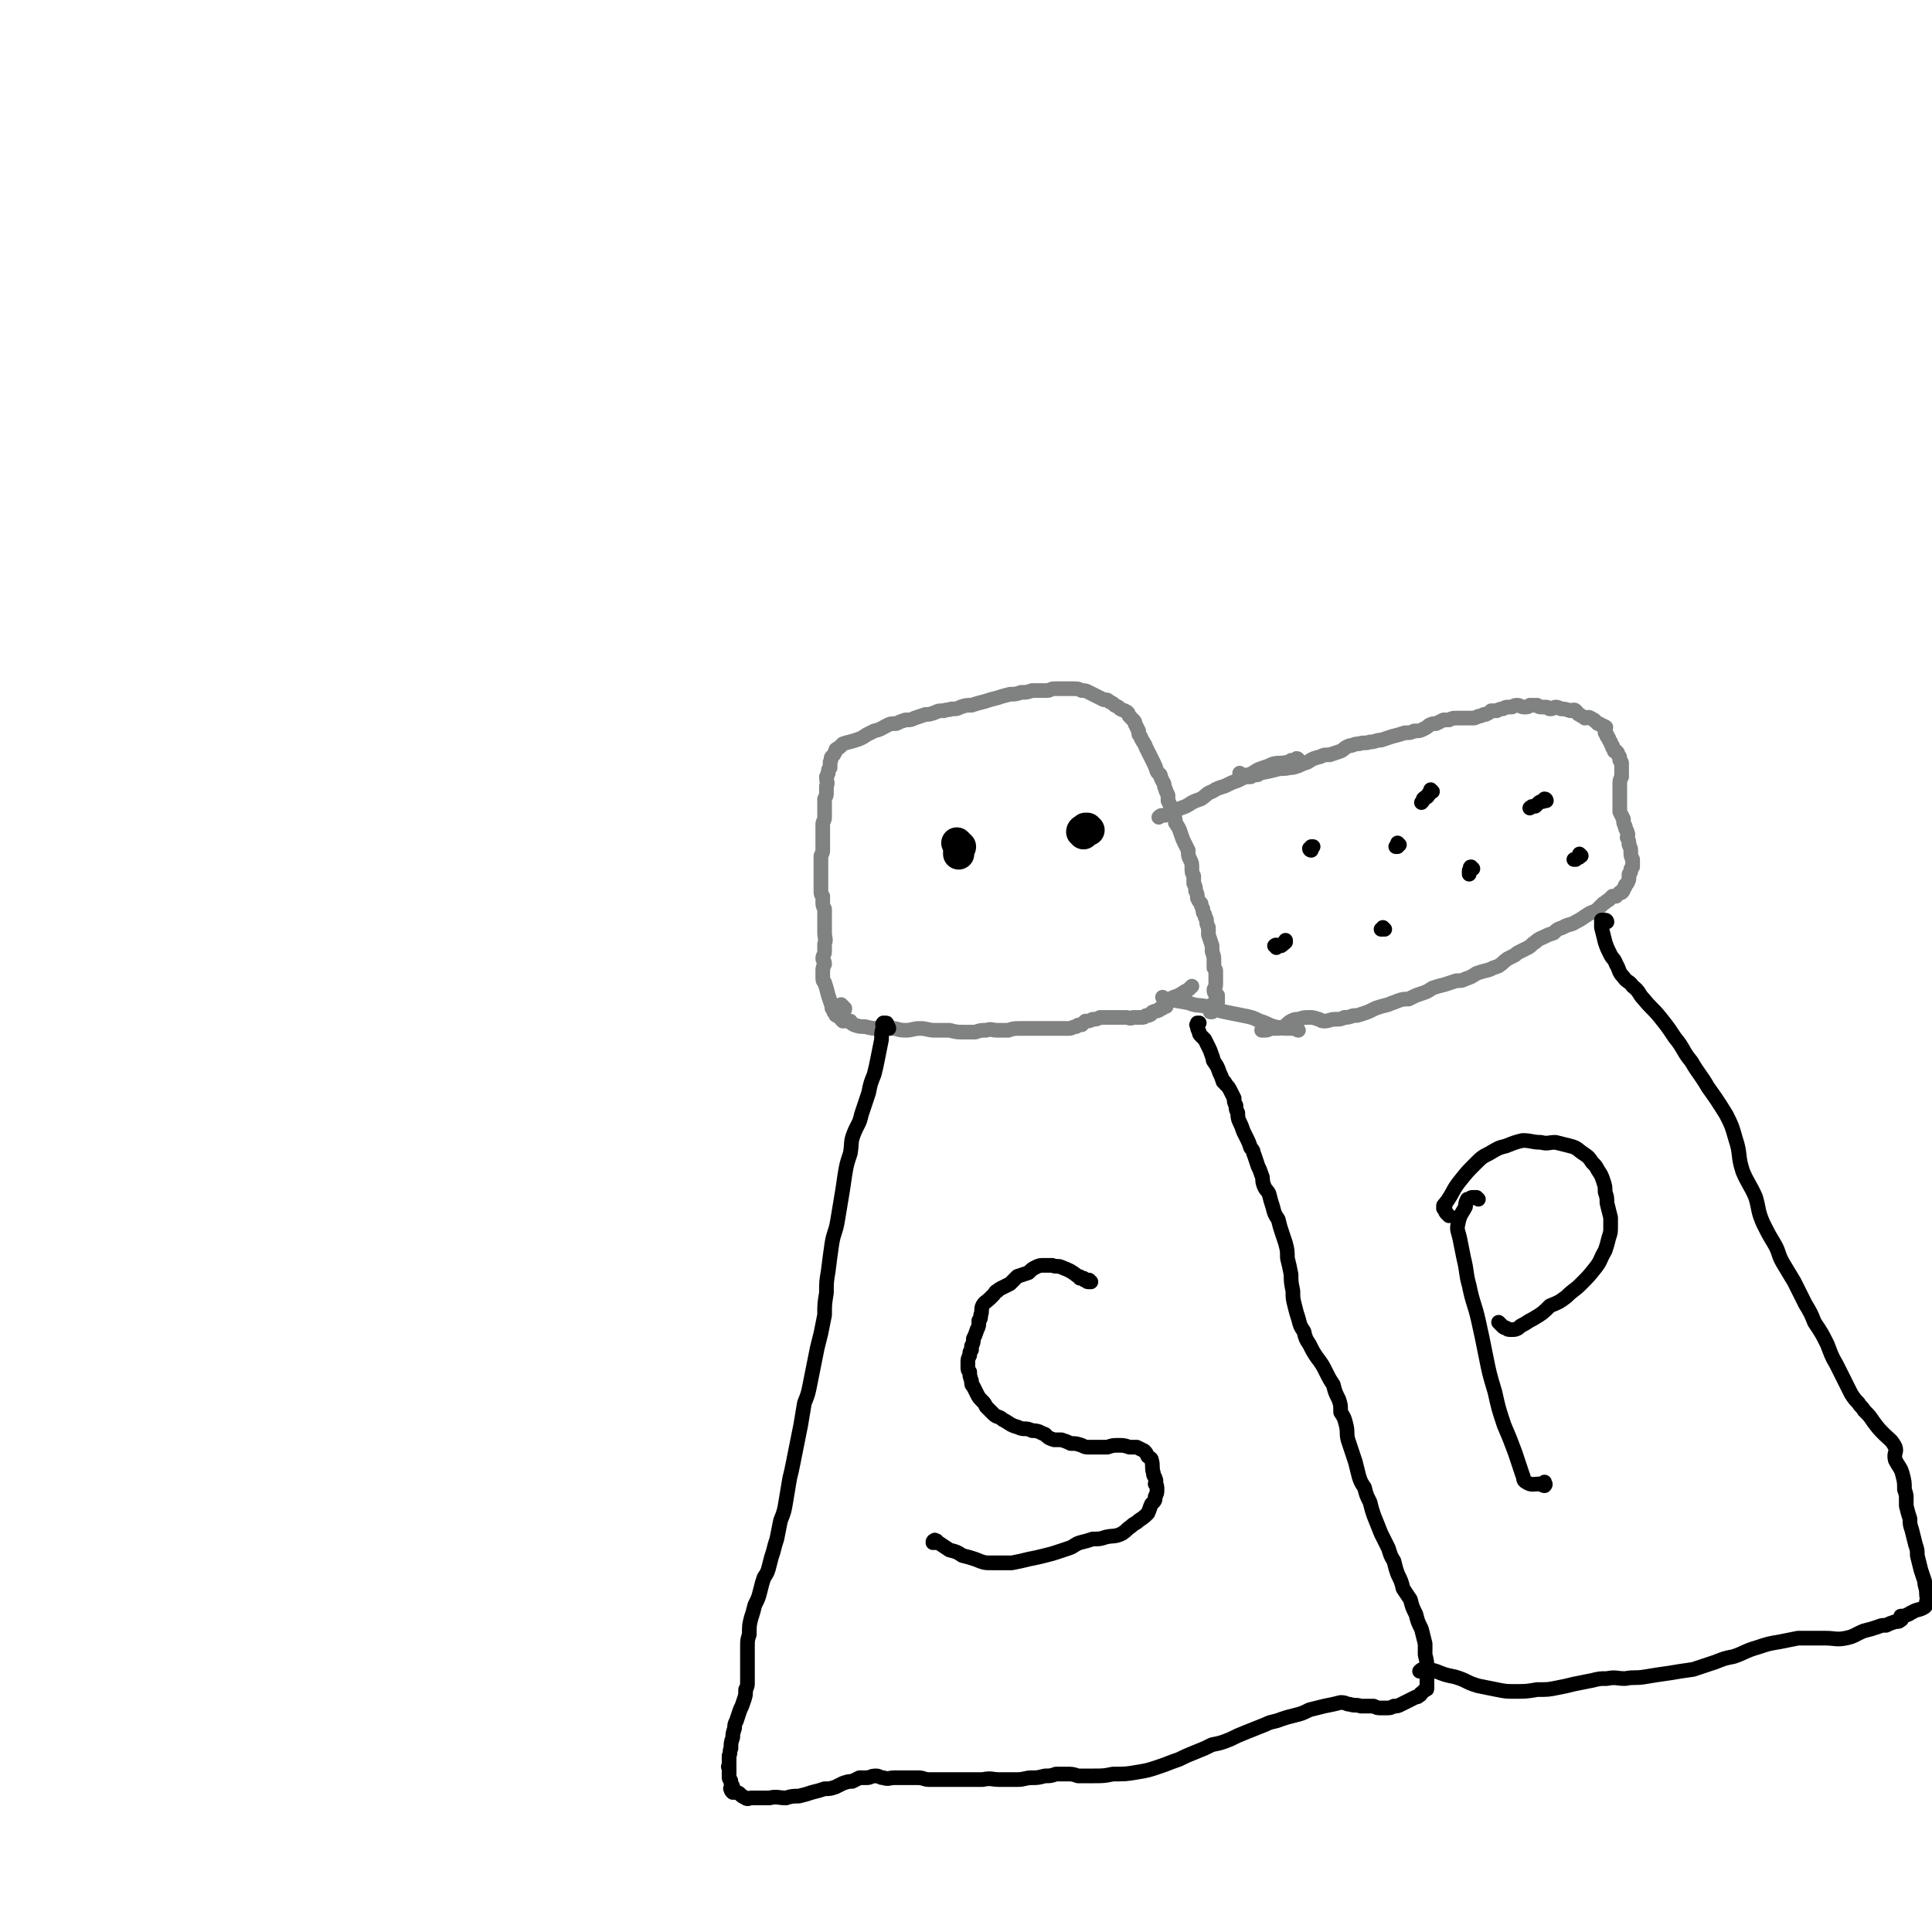 <svg viewBox='0 0 1052 1052' version='1.1' xmlns='http://www.w3.org/2000/svg' xmlns:xlink='http://www.w3.org/1999/xlink'><g fill='none' stroke='#808282' stroke-width='8' stroke-linecap='round' stroke-linejoin='round'><path d='M459,548c0,0 -1,-1 -1,-1 0,0 0,0 1,1 0,0 0,0 0,1 1,0 1,0 1,0 0,1 0,1 -1,2 0,0 0,0 0,0 0,1 0,1 -1,1 -1,1 0,1 -1,1 -1,0 -1,0 -1,0 -1,0 -1,0 -1,-1 0,0 0,0 -1,-1 0,-1 0,-1 -1,-2 0,0 0,0 0,-1 -1,-3 -1,-3 -2,-6 -1,-4 -1,-4 -2,-7 -1,-1 -1,-1 -1,-3 0,-1 0,-1 0,-3 0,-2 0,-2 1,-4 0,-2 -1,-2 -1,-3 0,-2 1,-2 1,-4 0,-2 0,-2 0,-4 1,-3 0,-3 0,-6 0,-2 0,-2 0,-5 0,-2 0,-2 0,-4 0,-2 0,-2 0,-4 -1,-2 -1,-2 -1,-4 0,-1 0,-1 0,-3 -1,-1 -1,-1 -1,-3 0,-3 0,-3 0,-5 0,-3 0,-3 0,-5 0,-2 0,-2 0,-5 0,-2 0,-2 0,-4 1,-2 1,-2 1,-3 0,-1 0,-1 0,-3 0,-2 0,-2 0,-4 0,-1 0,-1 0,-3 0,-2 0,-2 0,-4 0,-2 1,-2 1,-4 0,-1 0,-1 0,-3 0,-2 0,-2 0,-4 0,-2 0,-2 0,-3 1,-2 1,-2 1,-3 0,-2 0,-2 0,-4 1,-2 0,-2 0,-5 1,-1 0,-1 1,-2 0,-2 0,-2 1,-3 0,-2 0,-2 0,-3 1,-2 0,-2 1,-3 1,-1 1,-1 2,-3 0,-1 0,-1 2,-2 1,-1 1,-1 2,-2 3,-1 4,-1 7,-2 3,-1 3,-1 6,-3 2,-1 2,-1 4,-2 4,-1 3,-1 7,-3 2,-1 2,-1 5,-1 2,-1 2,-1 5,-2 3,0 3,0 5,-1 3,-1 3,-1 6,-2 2,0 2,0 5,-1 2,-1 2,-1 5,-1 2,-1 2,0 4,-1 3,0 3,0 5,-1 3,-1 3,-1 6,-1 3,-1 3,-1 7,-2 3,-1 3,-1 7,-2 3,-1 3,-1 7,-2 3,0 3,0 6,-1 3,0 3,0 6,-1 2,0 2,0 5,0 2,0 2,0 3,0 2,0 2,-1 4,-1 2,0 2,0 5,0 3,0 3,0 5,0 3,0 3,0 5,1 2,0 2,0 4,1 2,1 2,1 4,2 2,1 2,1 4,2 2,0 2,0 3,1 2,1 2,1 3,2 2,1 2,1 3,2 2,1 3,1 4,2 1,1 0,1 1,2 1,1 1,1 2,2 1,1 1,1 1,2 1,2 1,2 2,4 0,2 0,2 1,3 1,3 2,3 3,6 1,2 1,2 2,4 1,2 1,2 2,4 1,2 1,2 2,5 1,2 2,1 2,3 1,3 2,3 2,5 1,3 1,3 2,5 0,2 0,2 0,3 1,2 1,2 2,4 0,2 0,2 1,4 1,2 1,2 1,4 2,3 2,3 3,6 1,3 1,3 2,5 1,2 1,2 2,4 0,3 0,3 1,5 1,2 1,2 1,5 0,2 0,2 1,4 0,2 0,2 0,4 1,2 1,2 1,4 1,2 1,2 1,4 1,2 1,2 2,3 0,1 0,1 1,3 0,2 0,2 1,3 0,2 1,2 1,3 0,2 0,2 1,4 0,2 0,2 0,4 1,3 1,3 2,6 0,2 0,2 0,3 1,3 1,3 1,5 0,1 0,1 0,2 0,1 0,1 0,2 1,1 1,1 1,2 0,2 0,2 0,4 0,1 0,1 0,1 0,1 0,1 0,2 0,2 -1,2 -1,3 0,2 1,2 1,3 0,1 1,0 1,0 0,0 0,1 0,1 0,1 0,1 0,3 -1,1 -1,0 -1,1 -1,1 -1,1 -2,2 0,1 0,1 -1,1 0,1 0,1 0,1 0,0 0,0 0,0 0,0 1,0 1,0 0,0 0,0 0,0 0,-1 0,-1 0,-2 0,0 0,0 0,0 0,-1 0,-1 0,-2 '/><path d='M459,556c0,0 -1,-1 -1,-1 0,0 0,0 1,0 0,0 0,-1 0,-1 0,0 1,1 1,1 1,0 1,0 1,1 1,0 1,0 2,0 1,1 0,1 2,2 3,1 3,1 6,1 4,1 4,1 8,1 3,0 4,0 7,0 3,0 3,1 7,1 4,0 4,-1 8,-1 4,0 4,1 8,1 4,0 4,0 8,0 4,1 4,1 8,1 3,0 3,0 6,0 3,-1 3,-1 6,-1 3,-1 3,0 6,0 3,0 3,0 6,0 3,-1 3,-1 7,-1 3,0 3,0 6,0 3,0 3,0 7,0 2,0 2,0 5,0 2,0 2,0 4,0 2,0 2,0 4,0 2,0 2,-1 4,-1 1,-1 1,-1 3,-1 1,-1 1,-1 2,-2 2,0 2,0 4,-1 2,0 2,0 4,-1 1,0 1,0 2,0 2,0 2,0 4,0 2,0 2,0 4,0 2,0 2,0 4,0 2,0 2,1 4,0 2,0 2,0 4,0 2,0 2,0 3,-1 1,0 2,0 3,-1 0,0 0,-1 1,-1 1,-1 2,0 3,-1 1,0 0,-1 1,-1 0,0 1,0 1,0 1,-1 1,-1 2,-1 0,0 -1,-1 -1,-1 1,-1 1,-1 2,-2 1,-1 1,-1 3,-2 3,-1 3,-1 6,-3 2,-1 2,-1 4,-3 '/></g>
<g fill='none' stroke='#000000' stroke-width='8' stroke-linecap='round' stroke-linejoin='round'><path d='M484,560c0,-1 -1,-1 -1,-1 0,-1 0,-1 0,-1 0,0 0,0 0,0 0,-1 0,-1 -1,-1 0,0 0,0 0,0 0,0 0,0 -1,0 0,0 0,0 0,0 -1,1 0,1 0,2 -1,3 -1,3 -1,7 -1,5 -1,5 -2,10 -1,5 -1,5 -2,9 -2,5 -2,5 -3,10 -2,6 -2,6 -4,12 -1,5 -2,5 -4,10 -2,5 -1,5 -2,11 -2,6 -2,6 -3,12 -1,7 -1,7 -2,13 -1,6 -1,6 -2,12 -1,6 -2,6 -3,12 -1,7 -1,7 -2,15 -1,6 -1,6 -1,12 -1,6 -1,6 -1,12 -1,5 -1,5 -2,10 -1,4 -1,4 -2,8 -1,5 -1,5 -2,10 -1,5 -1,5 -2,10 -1,5 -1,5 -3,10 -1,6 -1,6 -2,12 -1,5 -1,5 -2,10 -1,5 -1,5 -2,10 -1,5 -1,5 -2,9 -1,6 -1,6 -2,12 -1,6 -1,6 -3,11 -1,5 -1,5 -2,10 -1,3 -1,3 -2,7 -1,3 -1,3 -2,7 -1,4 -1,4 -3,7 -1,3 -1,3 -2,7 -1,4 -1,4 -3,8 -1,4 -1,4 -2,7 -1,4 -1,4 -1,9 -1,3 -1,3 -1,7 0,3 0,3 0,6 0,3 0,3 0,6 0,2 0,2 0,3 0,2 0,2 0,4 0,2 0,2 -1,4 0,3 0,3 -1,6 -1,3 -1,3 -2,5 -1,3 -1,3 -2,6 -1,2 -1,2 -1,4 -1,3 -1,3 -1,5 -1,3 -1,3 -1,6 -1,2 0,2 -1,4 0,1 0,1 0,2 0,2 0,2 0,4 -1,0 0,0 0,1 0,1 0,1 0,2 0,1 0,2 0,3 0,1 1,1 1,2 0,0 0,0 0,1 0,1 1,1 1,2 -1,1 -2,1 -1,1 0,1 0,1 1,2 1,0 1,0 1,0 2,0 2,0 3,1 1,1 1,1 3,2 1,1 2,0 3,0 2,0 2,0 3,0 2,0 2,0 4,0 2,0 2,0 3,0 4,-1 5,0 9,0 3,-1 4,-1 7,-1 4,-1 4,-1 7,-2 4,-1 4,-1 7,-2 3,0 3,0 6,-1 2,-1 2,-1 4,-2 3,-1 3,-1 5,-1 2,-1 2,-1 4,-2 2,0 2,0 4,0 2,0 2,-1 5,-1 2,0 2,1 4,1 3,1 3,0 6,0 4,0 4,0 8,0 2,0 2,0 5,0 3,0 3,1 6,1 4,0 4,0 8,0 3,0 3,0 6,0 4,0 4,0 8,0 3,0 3,0 7,0 5,-1 5,0 9,0 5,0 5,0 10,0 4,0 4,-1 8,-1 3,0 3,0 7,-1 3,0 3,0 6,-1 3,0 3,0 6,0 3,0 3,0 6,1 4,0 4,0 8,0 6,0 6,0 11,-1 7,0 7,0 13,-1 6,-1 6,-1 12,-3 6,-2 5,-2 11,-4 4,-2 4,-2 9,-4 5,-2 5,-2 9,-4 5,-1 5,-1 10,-3 4,-2 4,-2 9,-4 5,-2 5,-2 10,-4 4,-2 4,-1 9,-3 3,-1 3,-1 7,-2 4,-1 4,-1 8,-3 4,-1 4,-1 8,-2 5,-1 5,-1 9,-2 3,0 3,1 5,1 3,1 3,0 6,1 4,0 4,0 7,0 2,1 2,1 4,1 1,0 1,0 3,0 2,0 2,0 4,-1 2,0 2,0 4,-1 2,-1 2,-1 4,-2 2,-1 2,-1 4,-2 1,0 1,0 2,-1 1,0 0,-1 1,-1 1,-1 1,-1 2,-2 1,0 1,0 1,-1 0,-2 0,-2 0,-3 0,-3 0,-3 0,-7 0,-4 0,-4 -1,-8 0,-3 0,-3 0,-6 -1,-4 -1,-4 -2,-8 -2,-4 -2,-4 -3,-8 -2,-4 -2,-4 -3,-8 -2,-3 -2,-3 -4,-6 -1,-4 -1,-4 -3,-8 -1,-3 -1,-3 -2,-7 -2,-3 -2,-4 -3,-7 -2,-4 -2,-4 -4,-8 -2,-5 -2,-5 -4,-10 -1,-3 -1,-3 -2,-7 -2,-4 -2,-4 -3,-8 -2,-3 -2,-3 -3,-6 -1,-4 -1,-4 -2,-8 -1,-3 -1,-3 -2,-6 -1,-3 -1,-3 -2,-6 -1,-4 0,-4 -1,-8 -1,-4 -1,-4 -3,-7 0,-4 0,-4 -1,-7 -2,-4 -2,-4 -3,-8 -2,-3 -2,-3 -4,-7 -2,-4 -2,-4 -5,-8 -2,-3 -2,-3 -4,-7 -2,-3 -2,-3 -3,-7 -2,-3 -2,-3 -3,-7 -1,-3 -1,-3 -2,-7 -1,-4 -1,-4 -1,-8 -1,-5 -1,-5 -1,-9 -1,-5 -1,-5 -2,-9 0,-4 0,-4 -1,-8 -1,-3 -1,-3 -2,-6 -1,-3 -1,-3 -2,-7 -2,-3 -2,-3 -3,-7 -1,-3 -1,-3 -2,-7 -1,-2 -2,-2 -3,-5 -1,-3 0,-3 -1,-5 -1,-3 -1,-3 -2,-5 -1,-3 -1,-3 -2,-6 -1,-2 0,-2 -2,-4 -1,-3 -1,-3 -2,-5 -1,-2 -1,-2 -2,-4 -1,-3 -1,-3 -2,-5 -1,-2 -1,-3 -1,-5 -1,-2 -1,-2 -1,-4 -1,-2 -1,-2 -1,-4 -1,-2 -1,-2 -2,-4 -1,-2 -1,-2 -3,-4 0,-1 0,-1 -1,-1 -1,-3 -1,-3 -2,-5 -1,-3 -1,-3 -3,-6 -1,-1 0,-1 -1,-3 -1,-3 -1,-3 -2,-5 -1,-2 -1,-2 -2,-4 -1,-1 -1,-1 -2,-2 -1,-1 -1,-1 -1,-2 -1,-2 -1,-2 -1,-3 0,-1 -1,-1 0,-1 0,0 0,-1 0,-1 0,0 0,0 1,0 '/><path d='M594,698c0,0 -1,-1 -1,-1 0,0 0,1 0,1 0,0 0,0 0,0 -1,0 -1,0 -2,-1 -1,0 -1,0 -1,-1 -1,0 -1,0 -2,0 0,-1 0,-1 -1,-1 -4,-3 -4,-3 -9,-5 -2,-1 -3,0 -5,-1 -2,0 -2,0 -4,0 -3,0 -3,0 -5,1 -2,1 -2,1 -4,3 -3,1 -3,1 -6,2 -2,2 -2,2 -4,4 -2,1 -2,1 -4,2 -2,1 -2,1 -3,2 -1,0 -1,1 -2,2 -1,1 -1,1 -2,2 -2,2 -3,2 -4,4 -1,2 0,3 -1,5 0,2 0,2 -1,3 0,3 0,3 -1,5 -1,3 -1,3 -2,5 0,2 0,2 -1,4 0,1 0,1 0,2 -1,1 -1,1 -1,3 -1,2 -1,2 -1,4 0,1 0,1 0,2 0,2 0,2 1,3 0,2 0,2 1,5 0,2 0,2 1,3 1,2 1,2 2,4 1,2 1,2 3,4 1,1 1,1 2,3 2,2 2,2 4,4 2,2 3,1 5,3 4,2 4,3 8,4 4,2 4,0 8,2 4,0 4,1 7,2 2,2 2,2 5,3 2,0 2,0 4,0 3,1 3,1 5,2 3,0 3,0 6,1 2,1 2,1 4,1 3,0 3,0 6,0 2,0 2,0 4,0 3,-1 3,-1 6,-1 3,0 3,0 6,1 2,0 2,0 4,0 2,1 2,1 4,2 1,1 1,1 2,3 1,1 2,1 2,2 1,3 0,4 1,7 0,2 1,2 1,3 1,2 0,2 0,3 1,1 1,1 1,3 0,2 0,2 -1,4 0,2 0,2 -2,4 -1,2 -1,3 -2,5 -2,2 -2,2 -5,4 -2,2 -2,1 -4,3 -3,2 -2,2 -5,4 -4,2 -5,1 -9,2 -3,1 -3,1 -7,1 -3,1 -3,1 -7,2 -3,1 -3,2 -6,3 -3,1 -3,1 -6,2 -3,1 -3,1 -7,2 -4,1 -4,1 -9,2 -4,1 -4,1 -9,2 -5,0 -5,0 -11,0 -4,0 -4,0 -9,-2 -3,-1 -3,-1 -7,-2 -3,-2 -3,-2 -7,-3 -3,-2 -3,-2 -6,-4 -2,0 -2,0 -3,0 0,-1 0,-1 1,-1 0,-1 0,0 1,0 '/></g>
<g fill='none' stroke='#808282' stroke-width='8' stroke-linecap='round' stroke-linejoin='round'><path d='M676,422c0,0 -1,-1 -1,-1 0,0 0,1 1,2 0,0 0,0 0,0 0,-1 0,-1 1,-1 0,0 0,0 1,0 0,0 0,0 0,0 0,0 0,0 0,0 1,0 1,0 1,1 1,0 1,0 1,0 1,0 1,0 1,0 1,-1 1,-1 2,-1 2,0 2,0 3,-1 5,-1 5,-1 9,-2 3,-1 4,0 7,-1 2,0 2,0 5,-1 2,-1 2,-1 5,-2 3,-2 3,-2 7,-3 2,-1 2,-1 5,-1 3,-1 3,-1 6,-2 2,-1 2,-2 5,-3 2,0 2,-1 5,-1 3,-1 3,0 6,-1 3,0 3,-1 6,-1 3,-1 3,-1 6,-2 4,-1 4,-1 7,-2 3,0 3,0 5,-1 3,0 3,0 5,-1 2,-1 2,-1 3,-2 2,-1 2,-1 4,-1 2,-1 2,-1 4,-2 2,0 2,0 3,0 2,-1 2,-1 4,-1 1,0 1,0 2,0 2,0 2,0 3,0 2,0 2,0 4,0 1,0 1,0 3,-1 1,0 1,0 3,-1 0,0 0,0 1,0 2,-1 2,-1 3,-2 2,0 2,0 3,0 2,-1 2,-1 3,-1 1,0 1,-1 3,-1 1,0 1,0 2,0 1,0 1,-1 3,-1 2,0 2,1 4,1 2,0 2,0 3,-1 2,0 2,0 4,0 1,1 1,1 3,1 1,0 1,0 2,0 1,0 1,1 2,1 2,0 2,-1 3,-1 1,0 1,0 3,1 2,0 2,0 5,1 1,0 2,-1 3,0 1,1 1,2 2,2 1,1 2,1 3,2 1,0 2,-1 3,0 1,0 1,1 2,1 1,1 1,1 2,2 1,0 1,0 2,1 1,0 1,0 1,1 0,0 1,-1 1,0 1,0 0,0 0,1 0,1 0,1 0,2 0,0 0,0 0,0 0,0 0,0 1,1 0,0 0,0 0,1 0,0 0,0 0,0 1,1 1,1 1,1 0,1 0,1 1,2 0,0 0,0 0,0 0,1 0,1 1,2 0,1 0,1 0,1 1,1 1,1 1,2 1,0 1,0 1,0 1,1 1,1 1,2 1,1 1,1 1,2 0,0 0,0 0,1 1,1 1,1 1,2 0,1 0,1 0,2 0,1 0,1 0,2 0,2 0,2 0,3 -1,2 -1,2 -1,4 0,2 0,2 0,3 0,2 0,2 0,4 0,2 0,2 0,4 0,2 0,2 0,4 1,2 1,2 2,4 0,2 0,2 1,4 0,2 1,2 1,3 1,2 0,2 0,3 1,2 1,2 1,4 1,2 1,2 1,4 0,2 0,2 1,4 0,2 0,2 0,4 -1,1 -1,1 -1,2 0,1 0,1 -1,2 0,1 0,1 0,2 0,1 0,1 -1,3 0,0 0,0 -1,1 0,1 0,1 -1,2 0,1 0,1 -1,2 0,0 0,0 -1,0 -1,1 -1,1 -2,2 -1,0 -1,0 -2,0 -1,1 -1,1 -2,2 -2,1 -1,1 -3,2 -2,2 -2,2 -4,4 -3,1 -3,1 -6,3 -3,2 -3,2 -5,3 -3,2 -4,1 -7,3 -3,1 -3,1 -5,3 -3,1 -3,1 -5,2 -2,1 -3,1 -5,3 -2,1 -2,2 -4,3 -2,1 -2,1 -4,2 -2,1 -2,1 -3,2 -2,1 -2,1 -4,2 -3,2 -2,2 -5,4 -3,1 -3,1 -5,2 -4,1 -4,1 -7,2 -3,2 -3,2 -6,3 -2,1 -2,1 -5,1 -3,1 -3,1 -6,2 -4,1 -4,1 -7,2 -3,2 -3,2 -6,3 -3,1 -3,1 -7,3 -3,0 -3,0 -6,1 -2,1 -3,1 -5,2 -4,1 -4,1 -7,2 -4,2 -4,2 -7,3 -3,1 -3,1 -5,1 -3,1 -3,1 -5,1 -2,1 -2,1 -5,1 -3,0 -3,1 -6,1 -2,0 -2,-1 -3,-1 -3,-1 -3,-1 -5,-1 -3,0 -3,0 -6,1 -2,0 -2,0 -4,1 -2,1 -2,2 -4,3 -2,1 -2,1 -4,1 -1,0 -2,0 -3,0 -2,1 -2,1 -4,1 0,0 0,0 -1,0 '/><path d='M707,414c0,0 0,-1 -1,-1 0,0 0,0 0,0 0,1 0,1 -1,1 -1,0 -1,0 -2,0 -1,1 -1,1 -2,1 -4,1 -4,0 -8,1 -2,1 -2,1 -5,2 -3,1 -3,1 -6,3 -4,2 -4,2 -8,4 -3,1 -3,1 -7,3 -3,1 -4,1 -7,3 -3,1 -3,2 -6,4 -3,1 -3,1 -5,2 -3,2 -3,2 -6,3 -2,1 -2,1 -4,2 -2,0 -1,0 -3,1 -1,1 -1,1 -3,1 -1,0 -1,0 -2,1 '/><path d='M707,561c0,0 -1,0 -1,-1 0,0 0,0 0,0 0,0 0,0 -1,0 -1,0 -1,0 -2,0 -5,0 -5,0 -9,-1 -4,-1 -4,-2 -8,-3 -4,-2 -4,-2 -9,-3 -5,-1 -5,-1 -10,-2 -5,-1 -5,-2 -10,-3 -5,-1 -5,0 -10,-2 -6,-1 -6,-1 -11,-2 -2,0 -2,0 -3,-1 '/></g>
<g fill='none' stroke='#000000' stroke-width='8' stroke-linecap='round' stroke-linejoin='round'><path d='M875,502c0,0 0,-1 -1,-1 0,0 0,0 -1,0 0,0 0,0 -1,0 0,1 0,1 0,2 0,1 0,1 0,2 1,4 1,4 2,8 1,3 1,3 3,7 1,2 2,2 3,5 2,3 1,4 4,7 2,3 3,2 5,5 4,3 3,4 6,7 4,5 5,5 9,10 4,5 4,5 8,11 5,6 4,7 9,13 4,7 5,7 9,14 5,7 5,7 10,15 3,6 3,6 5,13 3,9 1,9 4,18 3,7 4,7 7,14 2,7 1,7 4,14 3,6 3,6 6,11 3,5 2,6 5,11 3,5 3,5 6,10 3,6 3,6 6,12 3,5 3,5 5,10 4,6 4,6 7,12 2,5 2,6 5,11 2,4 2,4 4,8 2,4 2,4 4,8 2,3 2,3 4,5 1,2 2,2 3,4 3,3 3,3 5,6 3,4 3,4 6,7 3,3 4,3 6,7 1,3 -1,3 0,7 2,4 3,4 4,8 1,4 1,4 1,8 1,3 1,3 1,5 0,2 0,2 0,4 1,4 1,4 2,7 0,3 0,3 1,6 1,4 1,4 2,8 1,3 1,3 1,6 1,4 1,4 2,8 1,3 1,3 2,6 0,3 1,3 1,7 0,2 1,2 0,4 0,2 0,2 -1,3 -3,2 -4,1 -7,3 -1,0 -1,1 -2,1 -2,1 -2,1 -4,1 0,1 1,2 0,2 -1,1 -1,1 -3,1 -3,1 -3,1 -5,2 -3,0 -2,0 -5,1 -3,1 -3,1 -7,2 -5,2 -5,3 -10,4 -5,1 -6,0 -11,0 -4,0 -4,0 -8,0 -4,0 -4,0 -7,0 -5,1 -5,1 -10,2 -6,1 -6,1 -12,3 -7,2 -7,3 -13,5 -5,1 -5,1 -10,3 -6,2 -6,2 -12,4 -7,1 -7,1 -13,2 -7,1 -7,1 -13,2 -6,1 -6,0 -11,1 -5,0 -5,-1 -10,0 -4,0 -4,0 -8,1 -5,1 -5,1 -10,2 -4,1 -4,1 -9,2 -5,1 -5,1 -11,1 -6,1 -6,1 -12,1 -5,0 -5,0 -10,-1 -5,-1 -5,-1 -10,-2 -7,-2 -6,-3 -13,-5 -5,-1 -5,-1 -10,-3 -3,-1 -4,-1 -7,-1 -1,0 -1,0 -2,1 '/><path d='M805,653c0,0 0,0 -1,-1 0,0 0,0 -1,0 0,0 0,0 -1,0 -1,0 -1,0 -2,1 0,0 0,0 -1,0 -1,2 -1,2 -1,4 -2,4 -3,4 -4,9 -1,4 0,4 1,9 1,5 1,5 2,10 2,8 1,8 3,15 2,10 3,10 5,19 2,9 2,9 4,19 2,10 2,10 5,20 2,9 2,9 5,18 3,7 3,7 6,15 2,6 2,6 4,12 1,2 0,3 2,4 3,2 4,1 8,1 1,1 2,1 2,1 1,-1 0,-1 0,-2 '/><path d='M789,662c0,0 0,0 -1,-1 0,0 0,0 0,0 -1,-1 -1,-1 -1,-2 0,0 0,0 -1,-1 0,0 0,0 0,-1 0,-1 0,-1 1,-1 0,-1 0,-1 1,-2 4,-6 3,-6 7,-11 4,-5 4,-5 8,-9 4,-4 4,-4 8,-6 5,-3 5,-3 9,-4 5,-2 5,-2 9,-3 5,0 5,1 10,1 4,1 4,0 8,0 4,1 4,1 8,2 4,1 4,2 7,4 3,2 3,2 5,5 2,2 2,2 3,4 2,3 2,3 3,6 1,3 1,3 1,6 1,3 1,3 1,6 1,4 1,4 2,8 0,2 0,2 0,5 0,3 0,3 -1,6 -1,4 -1,4 -2,7 -3,5 -2,5 -5,9 -4,5 -4,5 -8,9 -4,4 -4,3 -8,7 -4,3 -4,3 -9,5 -4,4 -4,4 -9,7 -4,2 -3,2 -7,4 -2,2 -3,2 -5,2 -2,0 -2,0 -3,-1 -1,0 -1,0 -2,-1 -1,-1 -1,-1 -2,-2 '/><path d='M714,463c0,0 -1,0 -1,-1 0,0 1,1 1,0 1,0 0,0 0,0 0,-1 0,-1 0,-1 0,0 0,1 0,1 0,0 0,-1 0,-1 1,0 1,0 1,0 '/><path d='M780,431c0,0 -1,-1 -1,-1 0,1 0,2 -1,2 0,1 0,1 -1,2 -1,0 -1,0 -2,1 0,1 0,1 -1,2 0,0 0,0 0,0 '/><path d='M842,436c0,0 0,-1 -1,-1 0,0 0,1 0,1 -1,1 -2,0 -3,1 -1,1 -1,1 -2,2 -2,0 -2,0 -3,1 '/><path d='M754,506c0,0 -1,-1 -1,-1 0,0 0,0 0,1 0,0 0,0 -1,0 '/><path d='M802,473c-1,0 -1,-1 -1,-1 -1,0 0,1 0,1 0,1 -1,1 -1,1 0,1 0,1 0,2 0,0 0,-1 0,-1 0,0 0,0 0,0 '/><path d='M861,466c0,0 -1,-1 -1,-1 0,0 0,1 0,1 0,1 0,1 -1,1 -1,1 -1,1 -1,1 -1,0 -1,0 -1,0 '/><path d='M695,516c0,-1 -1,-1 -1,-1 1,-1 1,0 2,0 1,0 0,0 1,0 1,0 1,0 1,-1 1,0 1,0 2,-1 0,0 0,0 0,-1 '/><path d='M762,460c0,0 -1,-1 -1,-1 0,0 0,1 0,2 0,0 -1,0 -1,0 0,0 0,0 0,0 '/></g>
<g fill='none' stroke='#000000' stroke-width='17' stroke-linecap='round' stroke-linejoin='round'><path d='M522,460c0,0 -1,-1 -1,-1 0,0 1,1 2,2 0,1 -1,1 -1,2 0,0 0,0 0,1 0,0 0,0 0,0 0,1 0,1 0,1 '/><path d='M590,454c0,-1 -1,-1 -1,-1 0,-1 1,-1 2,-2 0,0 0,0 1,0 0,0 0,0 0,0 1,1 1,1 1,1 '/></g>
</svg>